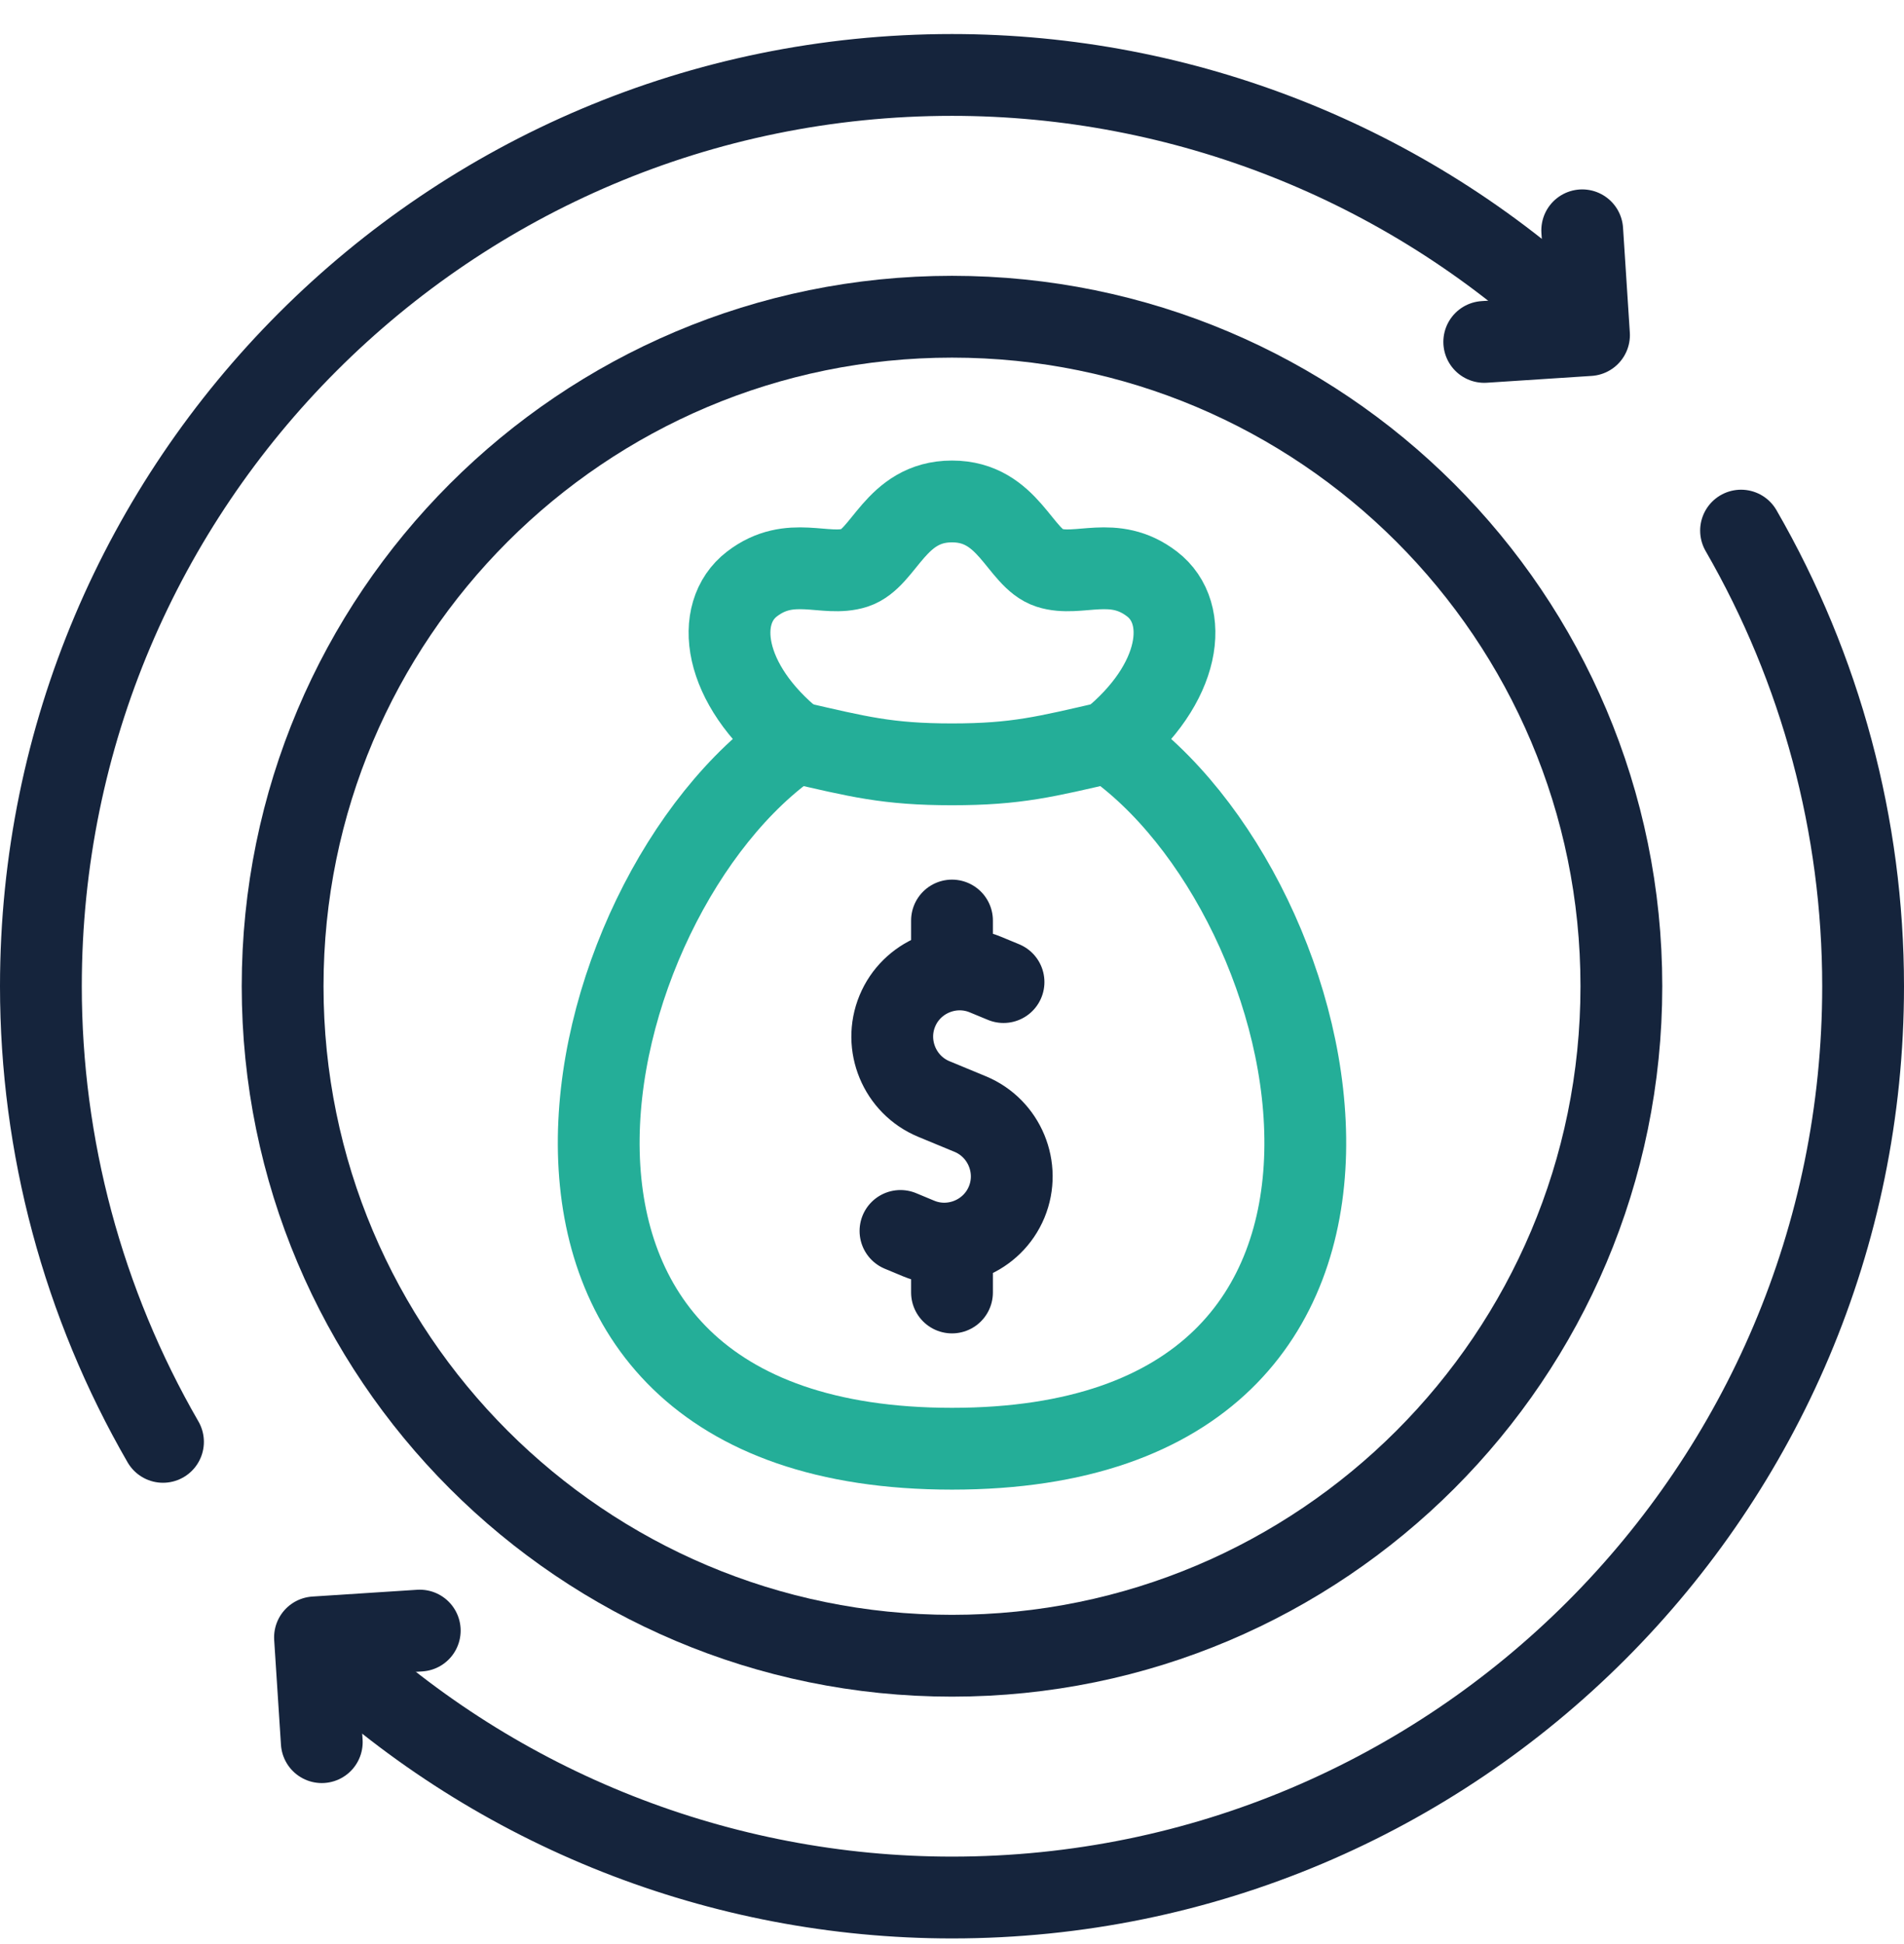 <svg width="48" height="49" viewBox="0 0 48 49" fill="none" xmlns="http://www.w3.org/2000/svg">
<g clip-path="url(#clip0_4173_1994)">
<path d="M4.109 36.342C2.092 32.851 1.031 28.89 1.031 24.858C1.031 12.173 11.315 1.889 24 1.889C29.828 1.889 35.438 4.105 39.693 8.087" stroke="#15243C" stroke-width="2.062" stroke-miterlimit="22.926" stroke-linecap="round" stroke-linejoin="round"/>
<path d="M39.888 5.805L40.059 8.446L37.418 8.618" stroke="#15243C" stroke-width="2.062" stroke-miterlimit="22.926" stroke-linecap="round" stroke-linejoin="round"/>
<path d="M43.892 13.374C45.907 16.866 46.969 20.826 46.969 24.858C46.969 37.544 36.685 47.827 24 47.827C18.172 47.827 12.562 45.612 8.307 41.63" stroke="#15243C" stroke-width="2.062" stroke-miterlimit="22.926" stroke-linecap="round" stroke-linejoin="round"/>
<path d="M8.112 43.911L7.941 41.27L10.582 41.099" stroke="#15243C" stroke-width="2.062" stroke-miterlimit="22.926" stroke-linecap="round" stroke-linejoin="round"/>
<path d="M24 41.733C33.32 41.733 40.875 34.178 40.875 24.858C40.875 15.538 33.32 7.983 24 7.983C14.68 7.983 7.125 15.538 7.125 24.858C7.125 34.178 14.68 41.733 24 41.733Z" stroke="#15243C" stroke-width="2.062" stroke-miterlimit="22.926" stroke-linecap="round" stroke-linejoin="round"/>
<path d="M25.299 24.753L24.84 24.563C23.977 24.206 22.979 24.619 22.622 25.482C22.265 26.344 22.678 27.342 23.541 27.7L24 27.89L24.459 28.08C25.322 28.437 25.735 29.435 25.378 30.298C25.02 31.16 24.023 31.574 23.16 31.217L22.701 31.026M24 32.577V31.542M24 24.153V23.202" stroke="#15243C" stroke-width="2.062" stroke-miterlimit="22.926" stroke-linecap="round" stroke-linejoin="round"/>
<path d="M20.032 18.703C18.205 17.234 17.991 15.459 18.958 14.719C19.924 13.978 20.803 14.553 21.551 14.311C22.3 14.069 22.567 12.639 24 12.639C25.433 12.639 25.7 14.069 26.449 14.311C27.197 14.553 28.076 13.978 29.042 14.719C30.009 15.459 29.795 17.234 27.968 18.703" stroke="#24AE98" stroke-width="2.062" stroke-miterlimit="22.926" stroke-linecap="round" stroke-linejoin="round"/>
<path fill-rule="evenodd" clip-rule="evenodd" d="M27.968 18.703C26.367 19.071 25.631 19.265 24 19.265C22.369 19.265 21.632 19.071 20.032 18.703C14.389 22.563 11.191 36.515 24 36.515C36.809 36.515 33.611 22.563 27.968 18.703Z" stroke="#24AE98" stroke-width="2.062" stroke-miterlimit="22.926" stroke-linecap="round" stroke-linejoin="round"/>
</g>
<defs>
<clipPath id="clip0_4173_1994">
<rect width="48" height="48" fill="white" transform="translate(0 0.858)"/>
</clipPath>
</defs>
</svg>
